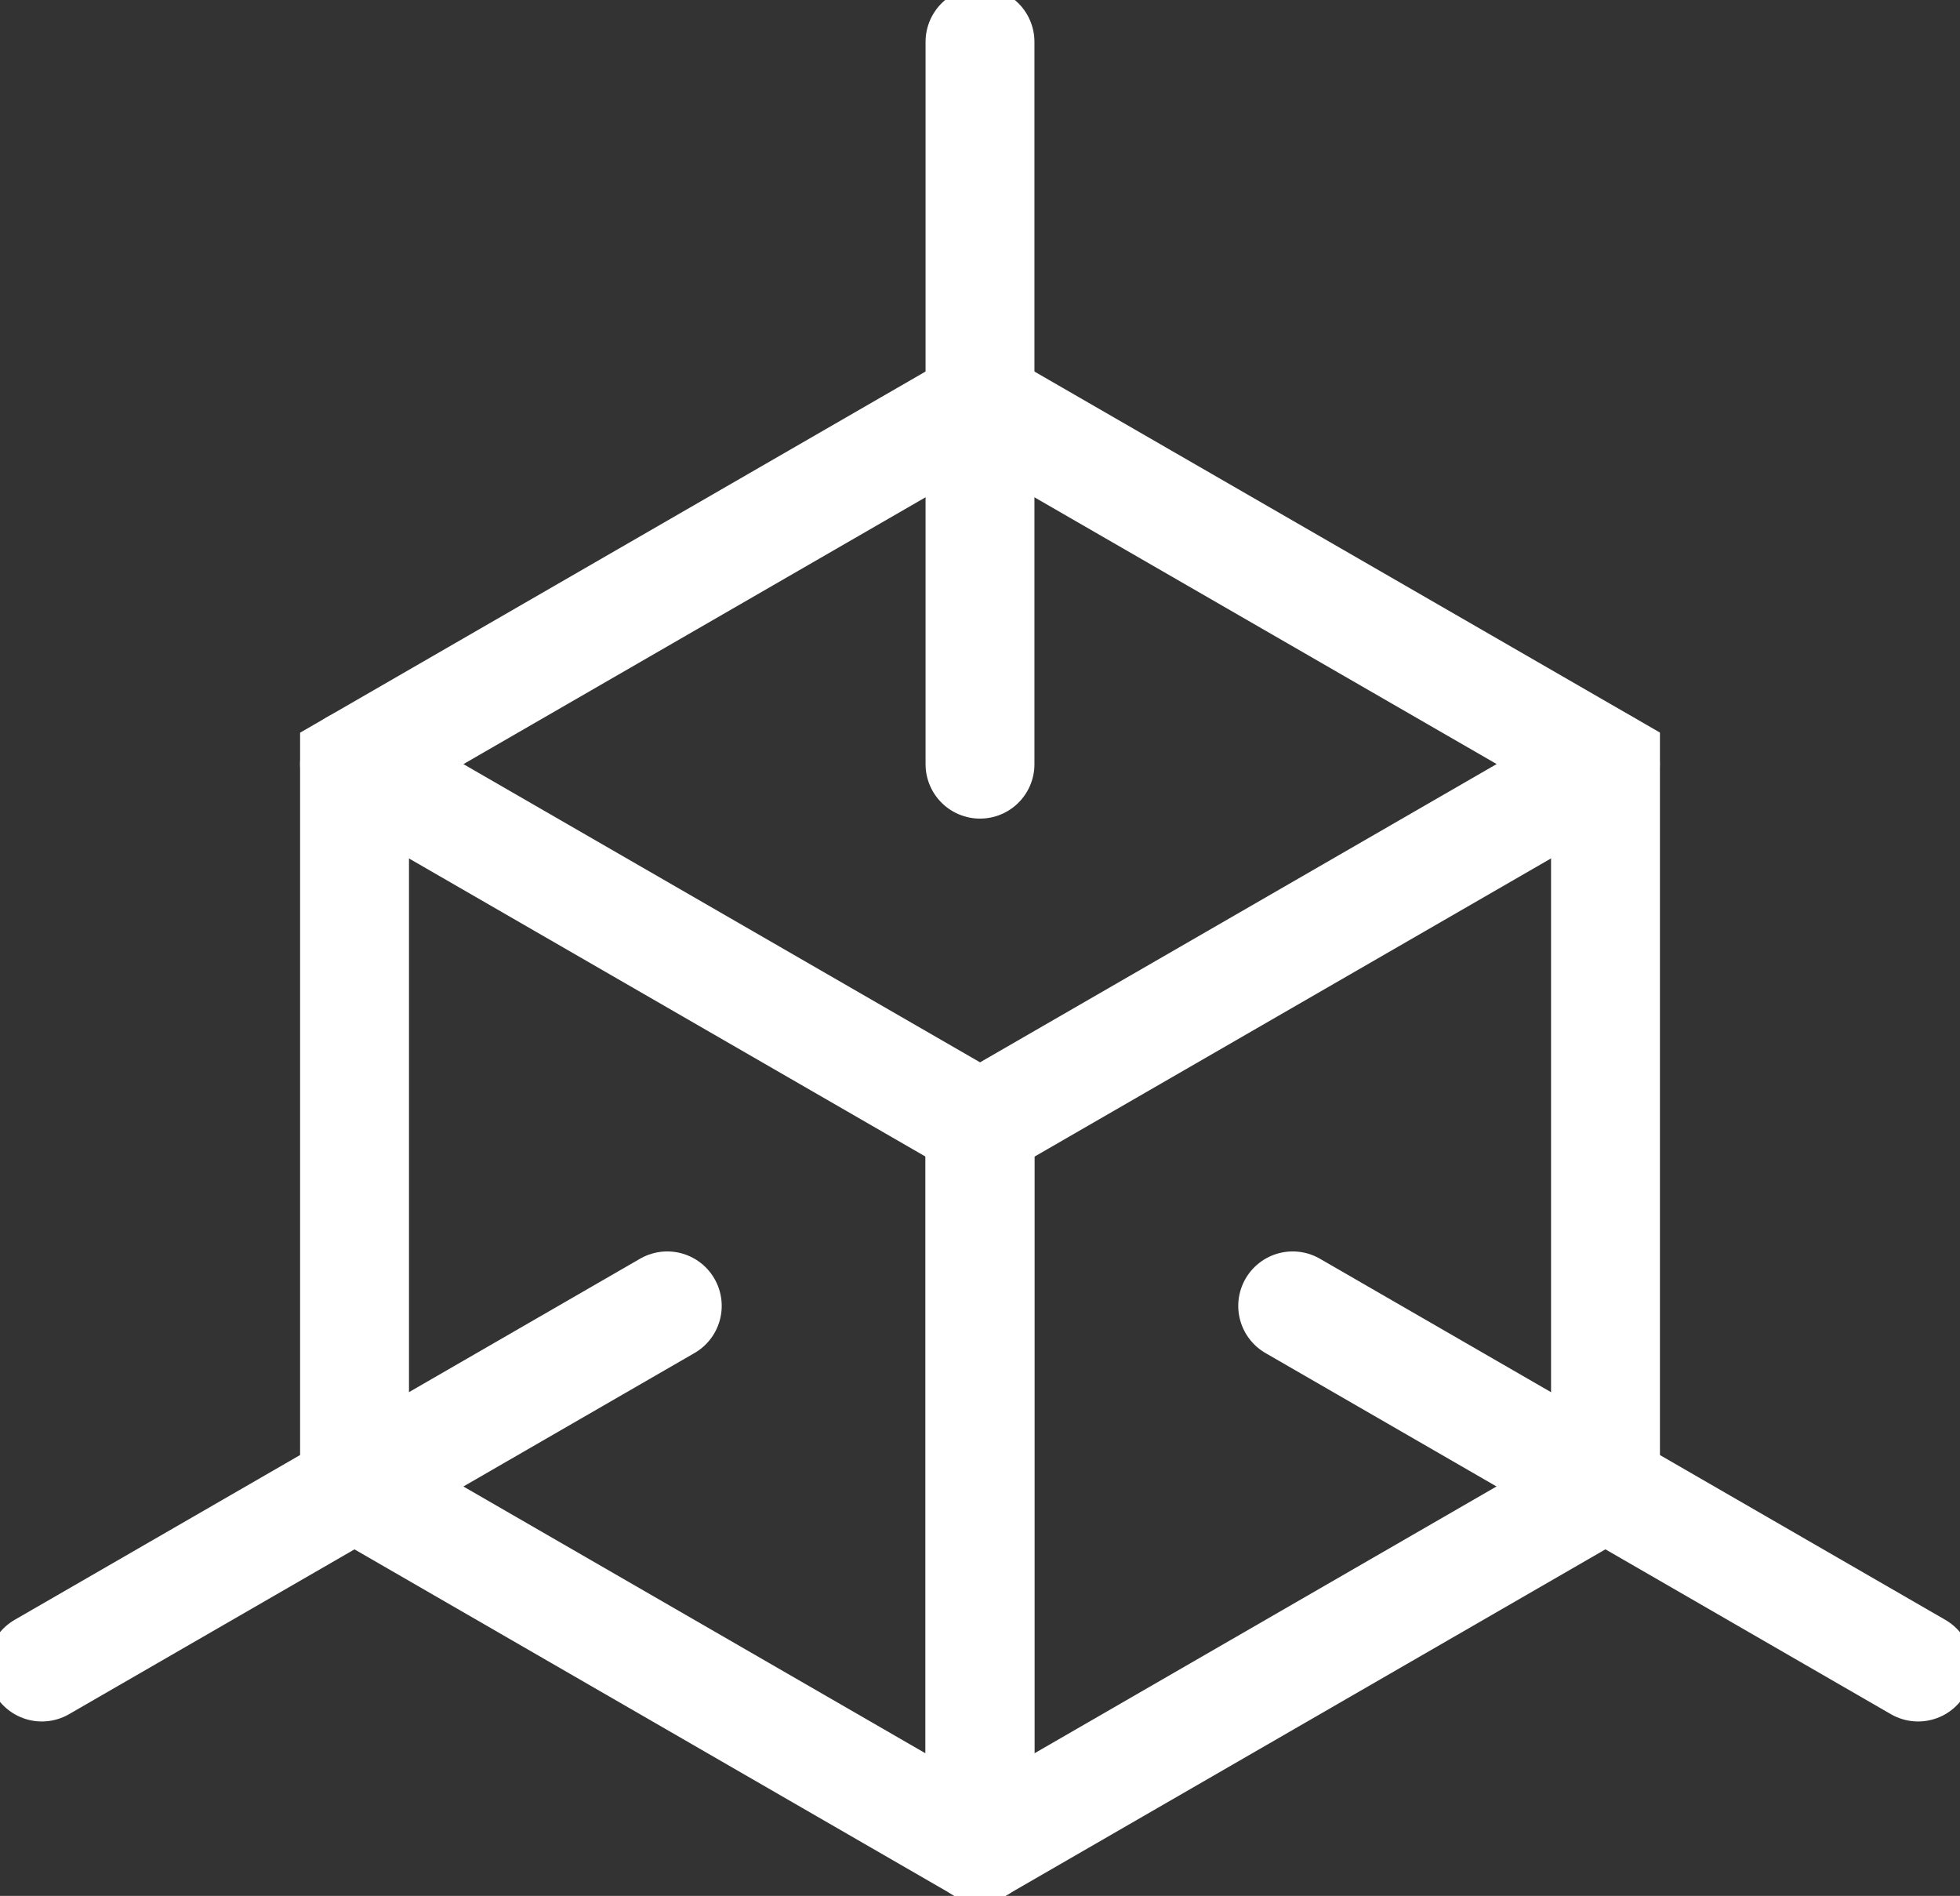 <svg id="Group_107" data-name="Group 107" xmlns="http://www.w3.org/2000/svg" xmlns:xlink="http://www.w3.org/1999/xlink" width="54" height="52.226" viewBox="0 0 54 52.226">
  <rect x="0" y="0" width="54" height="52.226" fill="#333333" stroke="none"/>
  <defs>
    <clipPath id="clip-path">
      <rect id="Rectangle_84" data-name="Rectangle 84" width="54" height="52.226" fill="none" stroke="#fff" stroke-width="3"/>
    </clipPath>
  </defs>
  <g id="Mask_Group_106" data-name="Mask Group 106" transform="translate(0 0)" clip-path="url(#clip-path)">
    <path id="Path_283" data-name="Path 283" d="M38.7,34.658v-19.9L21.466,4.813,4.235,14.761v19.9l17.231,9.948Z" transform="translate(5.533 6.288)" fill="none" stroke="#fff" stroke-linecap="round" stroke-miterlimit="10" stroke-width="3"/>
    <path id="Path_284" data-name="Path 284" d="M21.467,38.972v-19.9L4.235,9.127" transform="translate(5.533 11.923)" fill="none" stroke="#fff" stroke-linecap="round" stroke-miterlimit="10" stroke-width="3"/>
    <line id="Line_33" data-name="Line 33" x1="17.231" y1="9.948" transform="translate(35.615 35.973)" fill="none" stroke="#fff" stroke-linecap="round" stroke-miterlimit="10" stroke-width="3"/>
    <path id="Path_285" data-name="Path 285" d="M28.937,9.127,11.706,19.074v19.9" transform="translate(15.293 11.923)" fill="none" stroke="#fff" stroke-linecap="round" stroke-miterlimit="10" stroke-width="3"/>
    <line id="Line_34" data-name="Line 34" y1="9.948" x2="17.231" transform="translate(1.153 35.973)" fill="none" stroke="#fff" stroke-linecap="round" stroke-miterlimit="10" stroke-width="3"/>
    <line id="Line_35" data-name="Line 35" y2="19.897" transform="translate(27 1.153)" fill="none" stroke="#fff" stroke-linecap="round" stroke-miterlimit="10" stroke-width="3"/>
  </g>
</svg>
